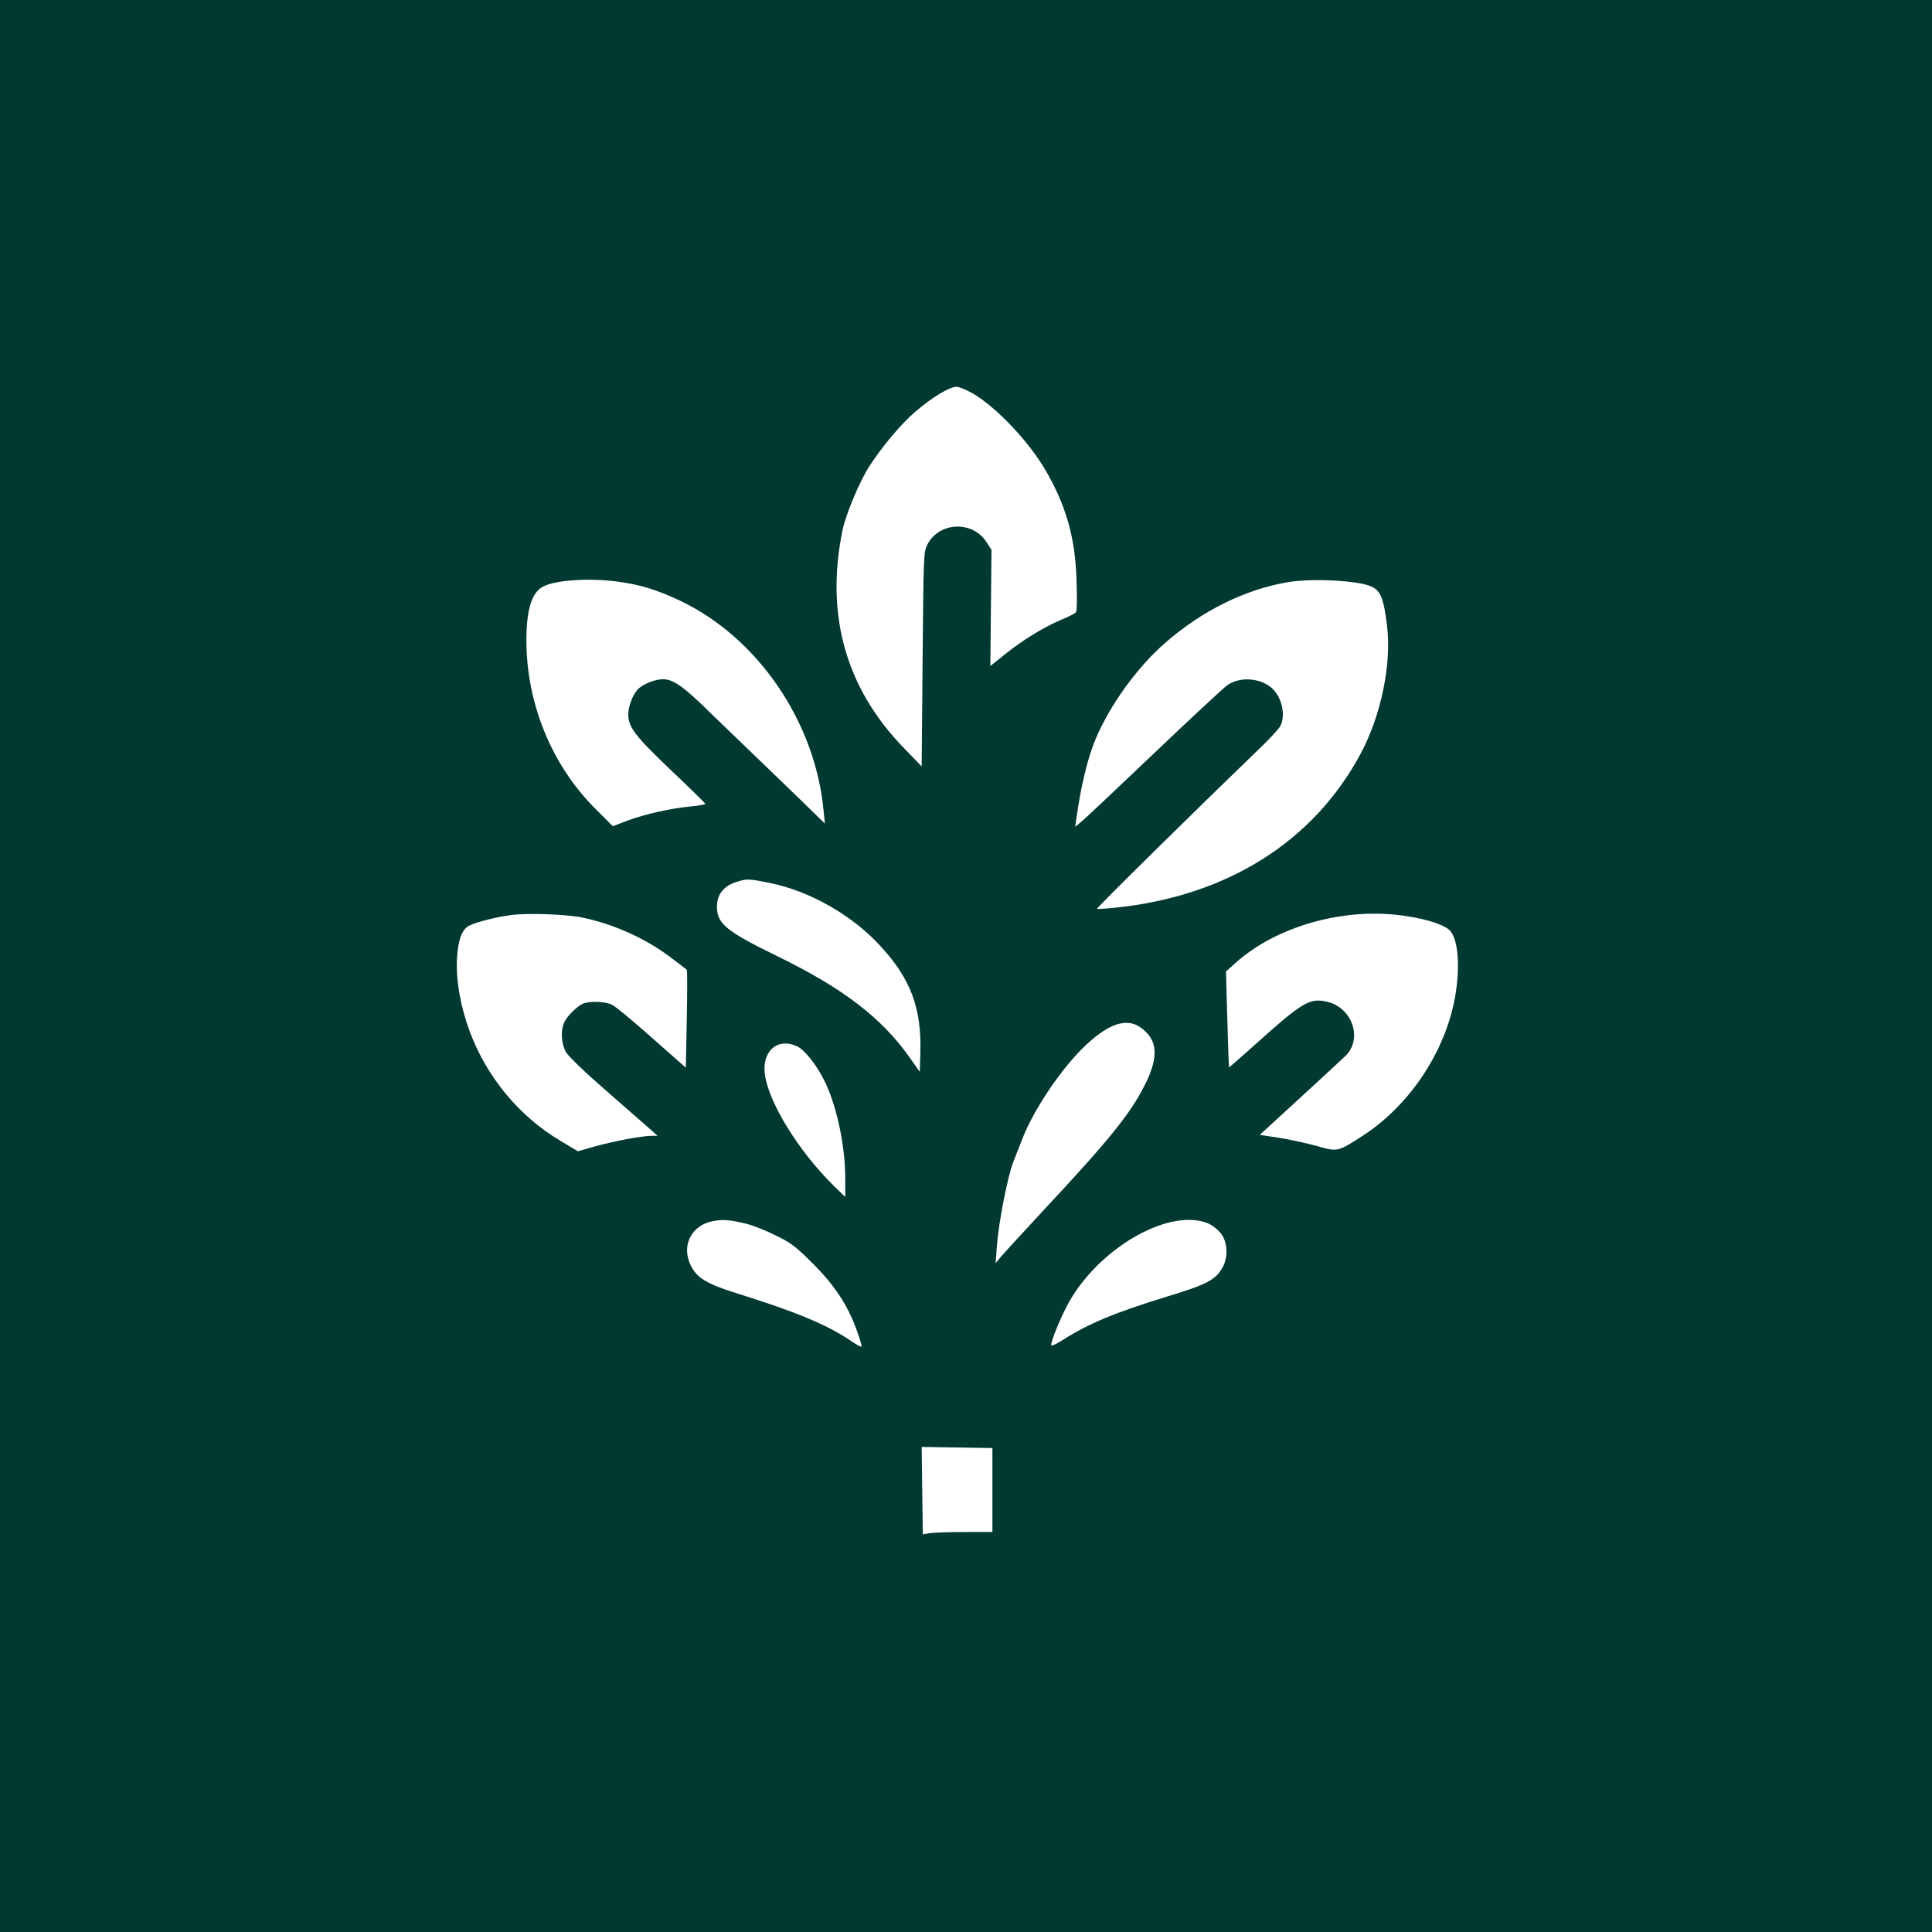 <?xml version="1.0" standalone="no"?>
<!DOCTYPE svg PUBLIC "-//W3C//DTD SVG 20010904//EN"
 "http://www.w3.org/TR/2001/REC-SVG-20010904/DTD/svg10.dtd">
<svg version="1.0" xmlns="http://www.w3.org/2000/svg"
 width="1024pt" height="1024pt" viewBox="0 0 1024 1024"
 preserveAspectRatio="xMidYMid meet">

<g transform="translate(0,1024) scale(0.1,-0.1)"
fill="#003932" stroke="none">
<path d="M0 5120 l0 -5120 5120 0 5120 0 0 5120 0 5120 -5120 0 -5120 0 0
-5120z m5159 3033 c125 -75 293 -252 383 -406 109 -188 158 -359 164 -587 3
-85 2 -160 -3 -165 -4 -6 -38 -23 -74 -38 -97 -41 -208 -109 -300 -183 l-80
-64 3 308 3 308 -28 43 c-74 112 -247 105 -310 -12 -22 -42 -22 -45 -27 -611
l-5 -568 -95 98 c-308 318 -417 706 -324 1156 17 82 89 254 140 334 68 106
170 228 248 294 86 74 179 130 216 130 14 0 54 -17 89 -37z m-1869 -998 c115
-17 195 -43 315 -99 410 -195 715 -639 760 -1111 l7 -70 -118 115 c-66 64
-168 163 -229 221 -60 58 -174 168 -253 244 -149 147 -203 185 -259 185 -38 0
-98 -23 -127 -48 -29 -26 -56 -92 -56 -138 0 -68 35 -114 225 -295 99 -94 181
-174 183 -179 1 -4 -32 -10 -75 -14 -106 -10 -242 -40 -336 -75 l-79 -30 -92
92 c-231 230 -366 558 -366 893 0 165 29 256 90 286 73 36 260 46 410 23z
m3929 -9 c94 -20 110 -46 132 -218 26 -205 -30 -480 -141 -686 -250 -463 -704
-749 -1289 -812 -57 -6 -105 -9 -107 -7 -4 4 529 529 859 847 55 52 105 107
113 122 31 60 6 161 -51 206 -64 51 -168 55 -232 9 -20 -15 -196 -178 -391
-364 -195 -186 -368 -349 -384 -361 l-29 -24 6 44 c24 173 60 321 102 421 75
179 220 380 367 508 196 172 426 286 656 324 99 17 290 12 389 -9z m-3138
-1586 c212 -43 438 -172 586 -335 160 -173 218 -329 211 -565 l-3 -101 -55 78
c-147 208 -353 366 -700 535 -271 132 -320 172 -320 263 0 67 38 112 111 133
49 15 61 14 170 -8z m-990 -184 c166 -36 328 -109 459 -207 47 -35 87 -66 90
-69 3 -3 3 -121 0 -262 l-5 -257 -180 159 c-99 88 -194 167 -212 175 -36 18
-125 20 -156 4 -33 -17 -77 -61 -94 -93 -23 -43 -19 -117 7 -163 12 -21 102
-108 206 -198 101 -88 205 -179 231 -202 l48 -43 -31 0 c-51 0 -202 -29 -300
-56 l-91 -26 -97 58 c-215 129 -386 335 -476 576 -50 135 -74 273 -68 386 6
103 26 155 65 176 39 19 143 46 223 56 87 12 299 4 381 -14z m4359 9 c122 -18
215 -50 239 -82 44 -55 51 -216 17 -379 -59 -277 -241 -544 -476 -699 -140
-91 -139 -91 -250 -59 -52 14 -141 34 -198 43 l-105 16 218 200 c120 110 227
209 238 220 91 92 33 256 -101 286 -92 20 -128 -1 -387 -234 -71 -64 -130
-115 -131 -114 -1 1 -5 116 -9 255 l-7 253 39 35 c219 204 589 309 913 259z
m-1409 -588 c96 -65 104 -156 25 -311 -77 -152 -188 -289 -540 -666 -105 -113
-204 -221 -220 -240 l-29 -35 7 95 c9 122 58 369 86 440 12 30 34 87 49 125
59 151 196 356 316 476 130 129 230 167 306 116z m-1816 -103 c40 -19 101 -95
144 -181 65 -130 111 -345 111 -518 l0 -99 -61 59 c-189 186 -351 450 -366
599 -12 119 72 188 172 140z m-270 -940 c33 -8 103 -35 154 -61 82 -39 108
-59 196 -147 117 -116 187 -222 235 -354 17 -46 29 -87 26 -89 -3 -3 -25 9
-50 26 -128 88 -288 155 -607 255 -166 52 -215 82 -249 151 -50 104 5 212 120
233 51 10 88 7 175 -14z m2450 1 c17 -7 43 -27 59 -44 42 -44 49 -131 15 -190
-36 -64 -83 -89 -287 -151 -284 -87 -425 -146 -562 -234 -30 -19 -56 -31 -58
-26 -6 15 61 175 102 243 171 287 533 486 731 402z m-1145 -1412 l0 -223 -147
0 c-82 0 -165 -3 -185 -6 l-37 -6 -3 231 -3 232 187 -3 188 -3 0 -222z"/>
</g>
</svg>
